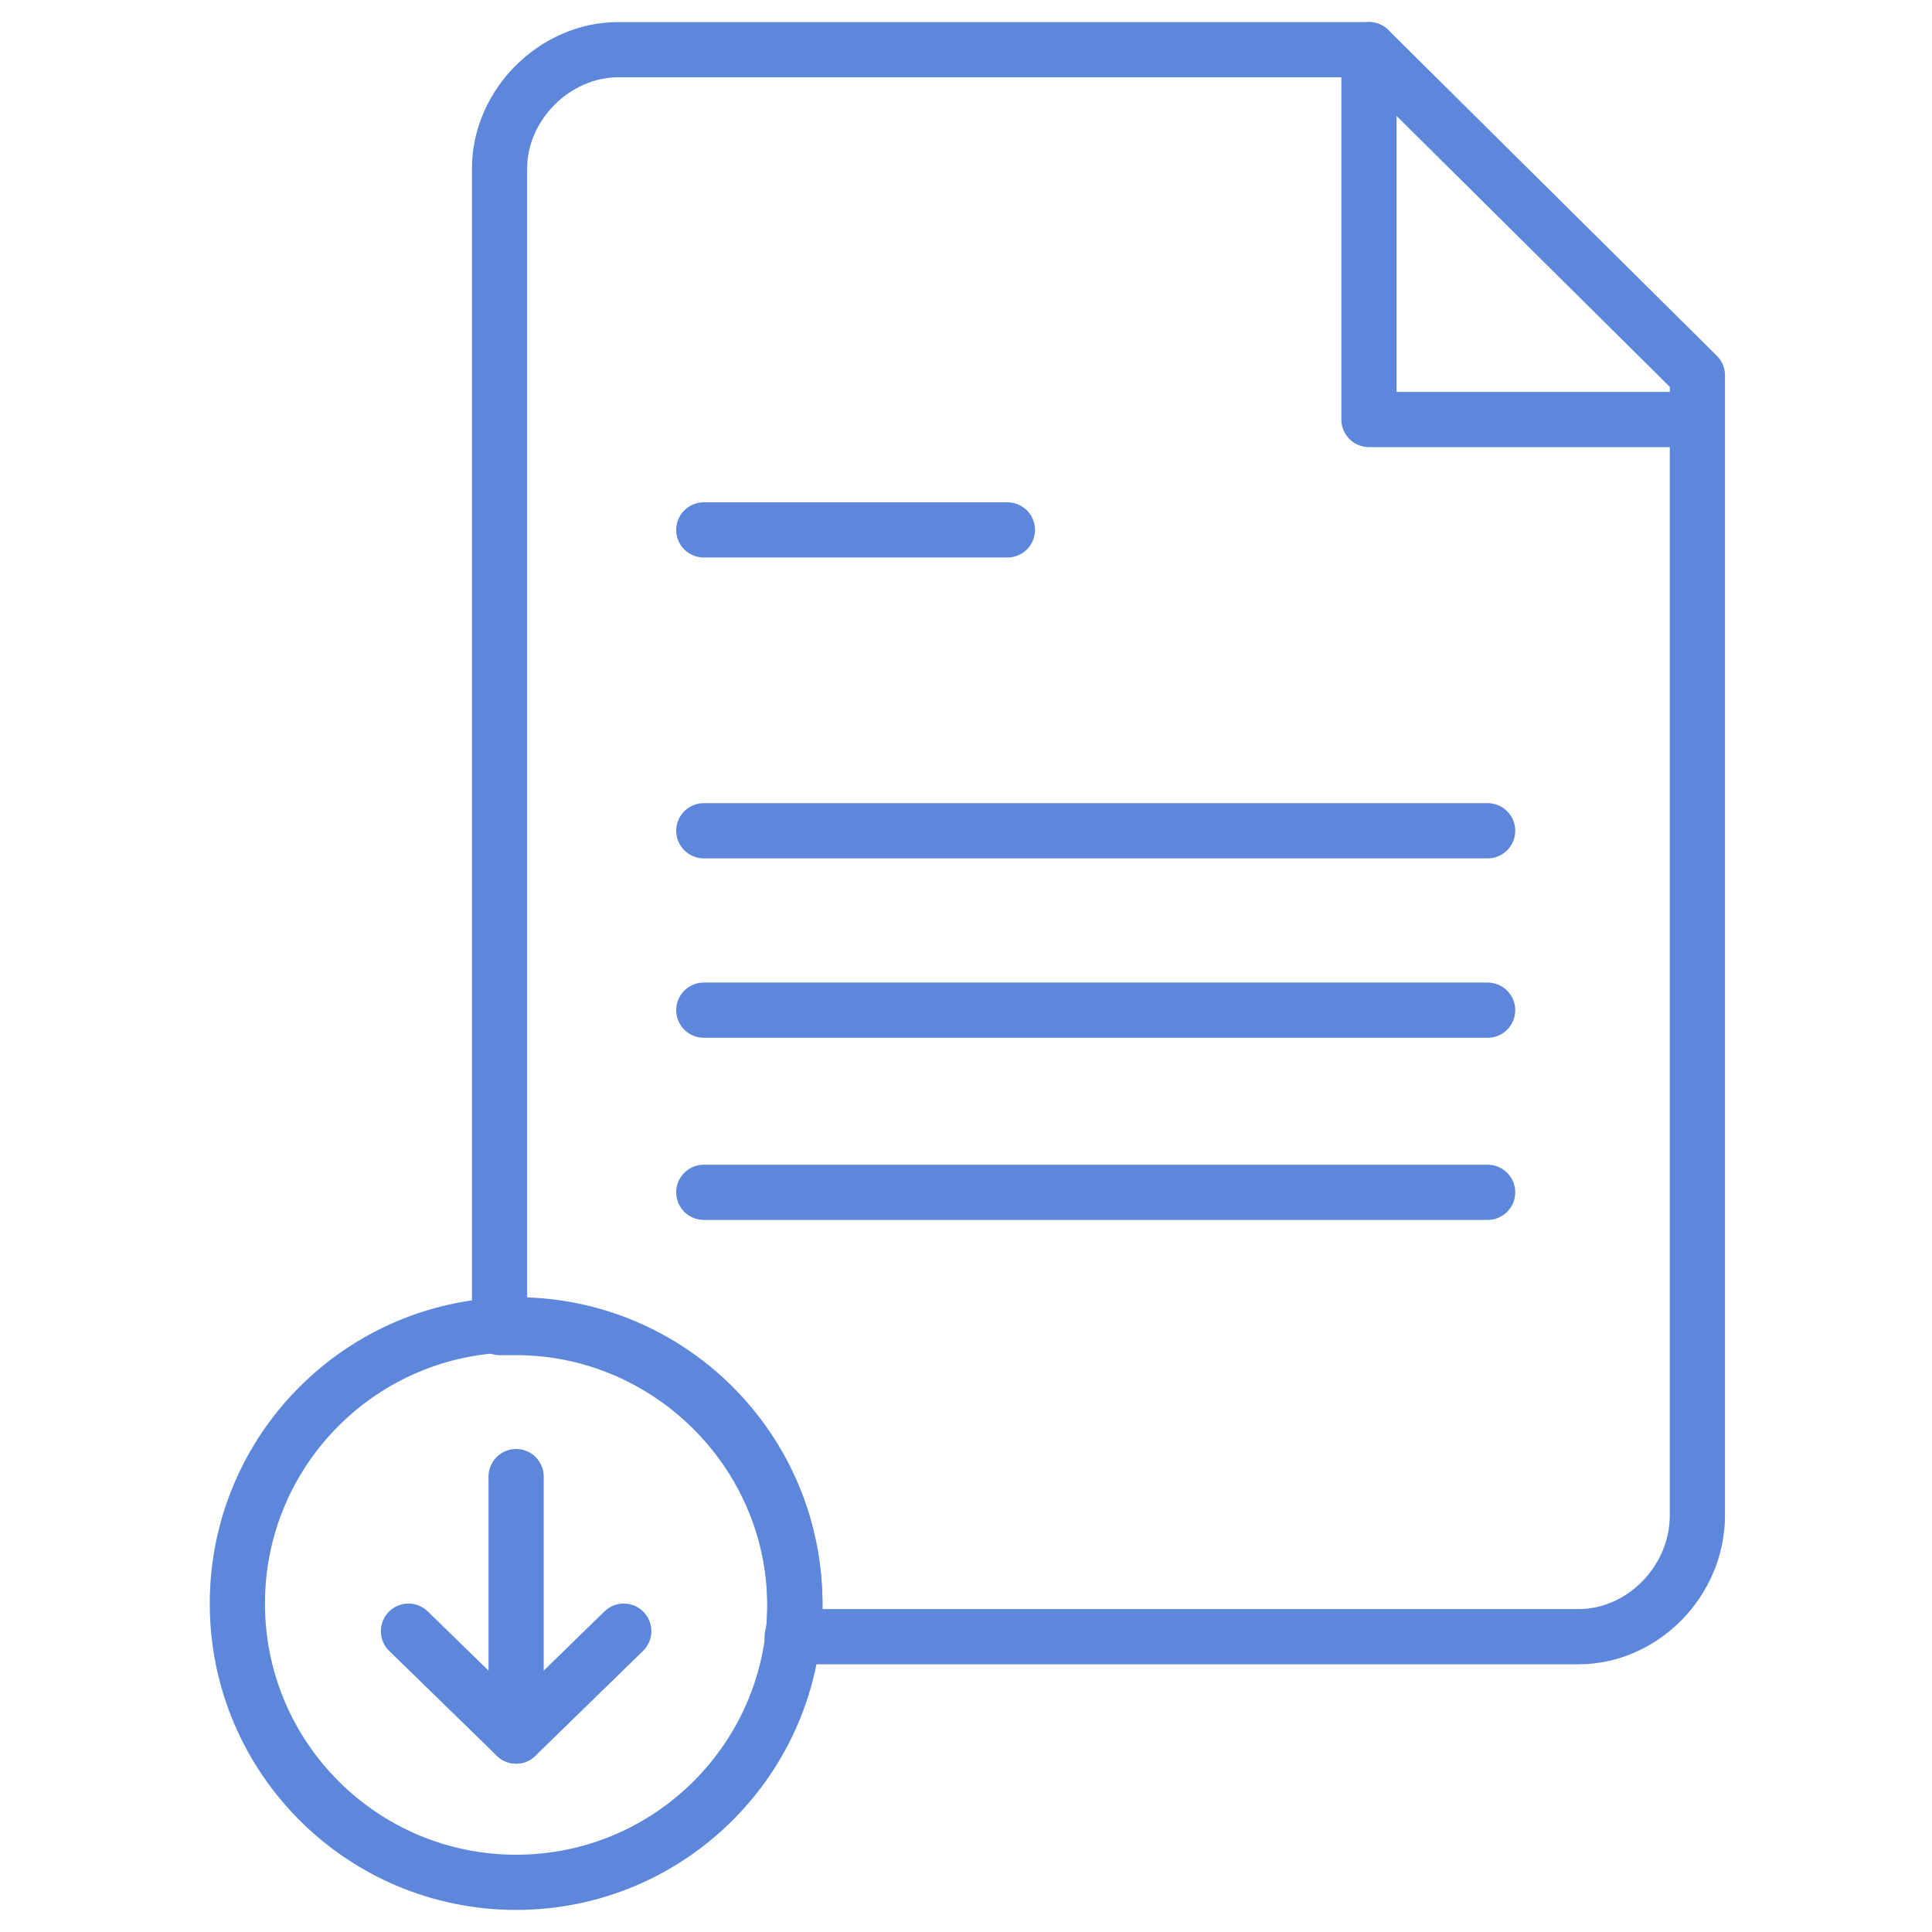 <?xml version="1.0" encoding="utf-8"?>
<!-- Generator: Adobe Illustrator 25.0.0, SVG Export Plug-In . SVG Version: 6.00 Build 0)  -->
<svg version="1.1" id="Capa_1" xmlns="http://www.w3.org/2000/svg" xmlns:xlink="http://www.w3.org/1999/xlink" x="0px" y="0px"
	 width="70px" height="70px" viewBox="0 0 70 70" style="enable-background:new 0 0 70 70;" xml:space="preserve">
<style type="text/css">
	.st0{fill:none;stroke:#5C87DA;stroke-width:2;stroke-linecap:round;stroke-linejoin:round;}
</style>
<g>
	<line class="st0" x1="25.5" y1="30.1" x2="53.9" y2="30.1"/>
	<line class="st0" x1="25.5" y1="19.2" x2="36.5" y2="19.2"/>
	<line class="st0" x1="25.5" y1="36.6" x2="53.9" y2="36.6"/>
	<line class="st0" x1="25.5" y1="43.2" x2="53.9" y2="43.2"/>
	<polyline class="st0" points="49.6,1.8 49.6,15.2 60.7,15.2 	"/>
	<circle class="st0" cx="18.7" cy="58.1" r="10.1"/>
	<path class="st0" d="M49.6,1.8H22.4c-2.3,0-4.3,2-4.3,4.3v42c0.2,0,0.5,0,0.6,0c5.5,0,10.1,4.5,10.1,10.1c0,0.3,0,0.8-0.1,1.1h28.5
		c2.3,0,4.3-2,4.3-4.4V13.6L49.6,1.8z"/>
	<g>
		<polyline class="st0" points="22.6,59.1 18.7,62.9 14.8,59.1 		"/>
		<line class="st0" x1="18.7" y1="53.5" x2="18.7" y2="62.9"/>
	</g>
</g>
</svg>
